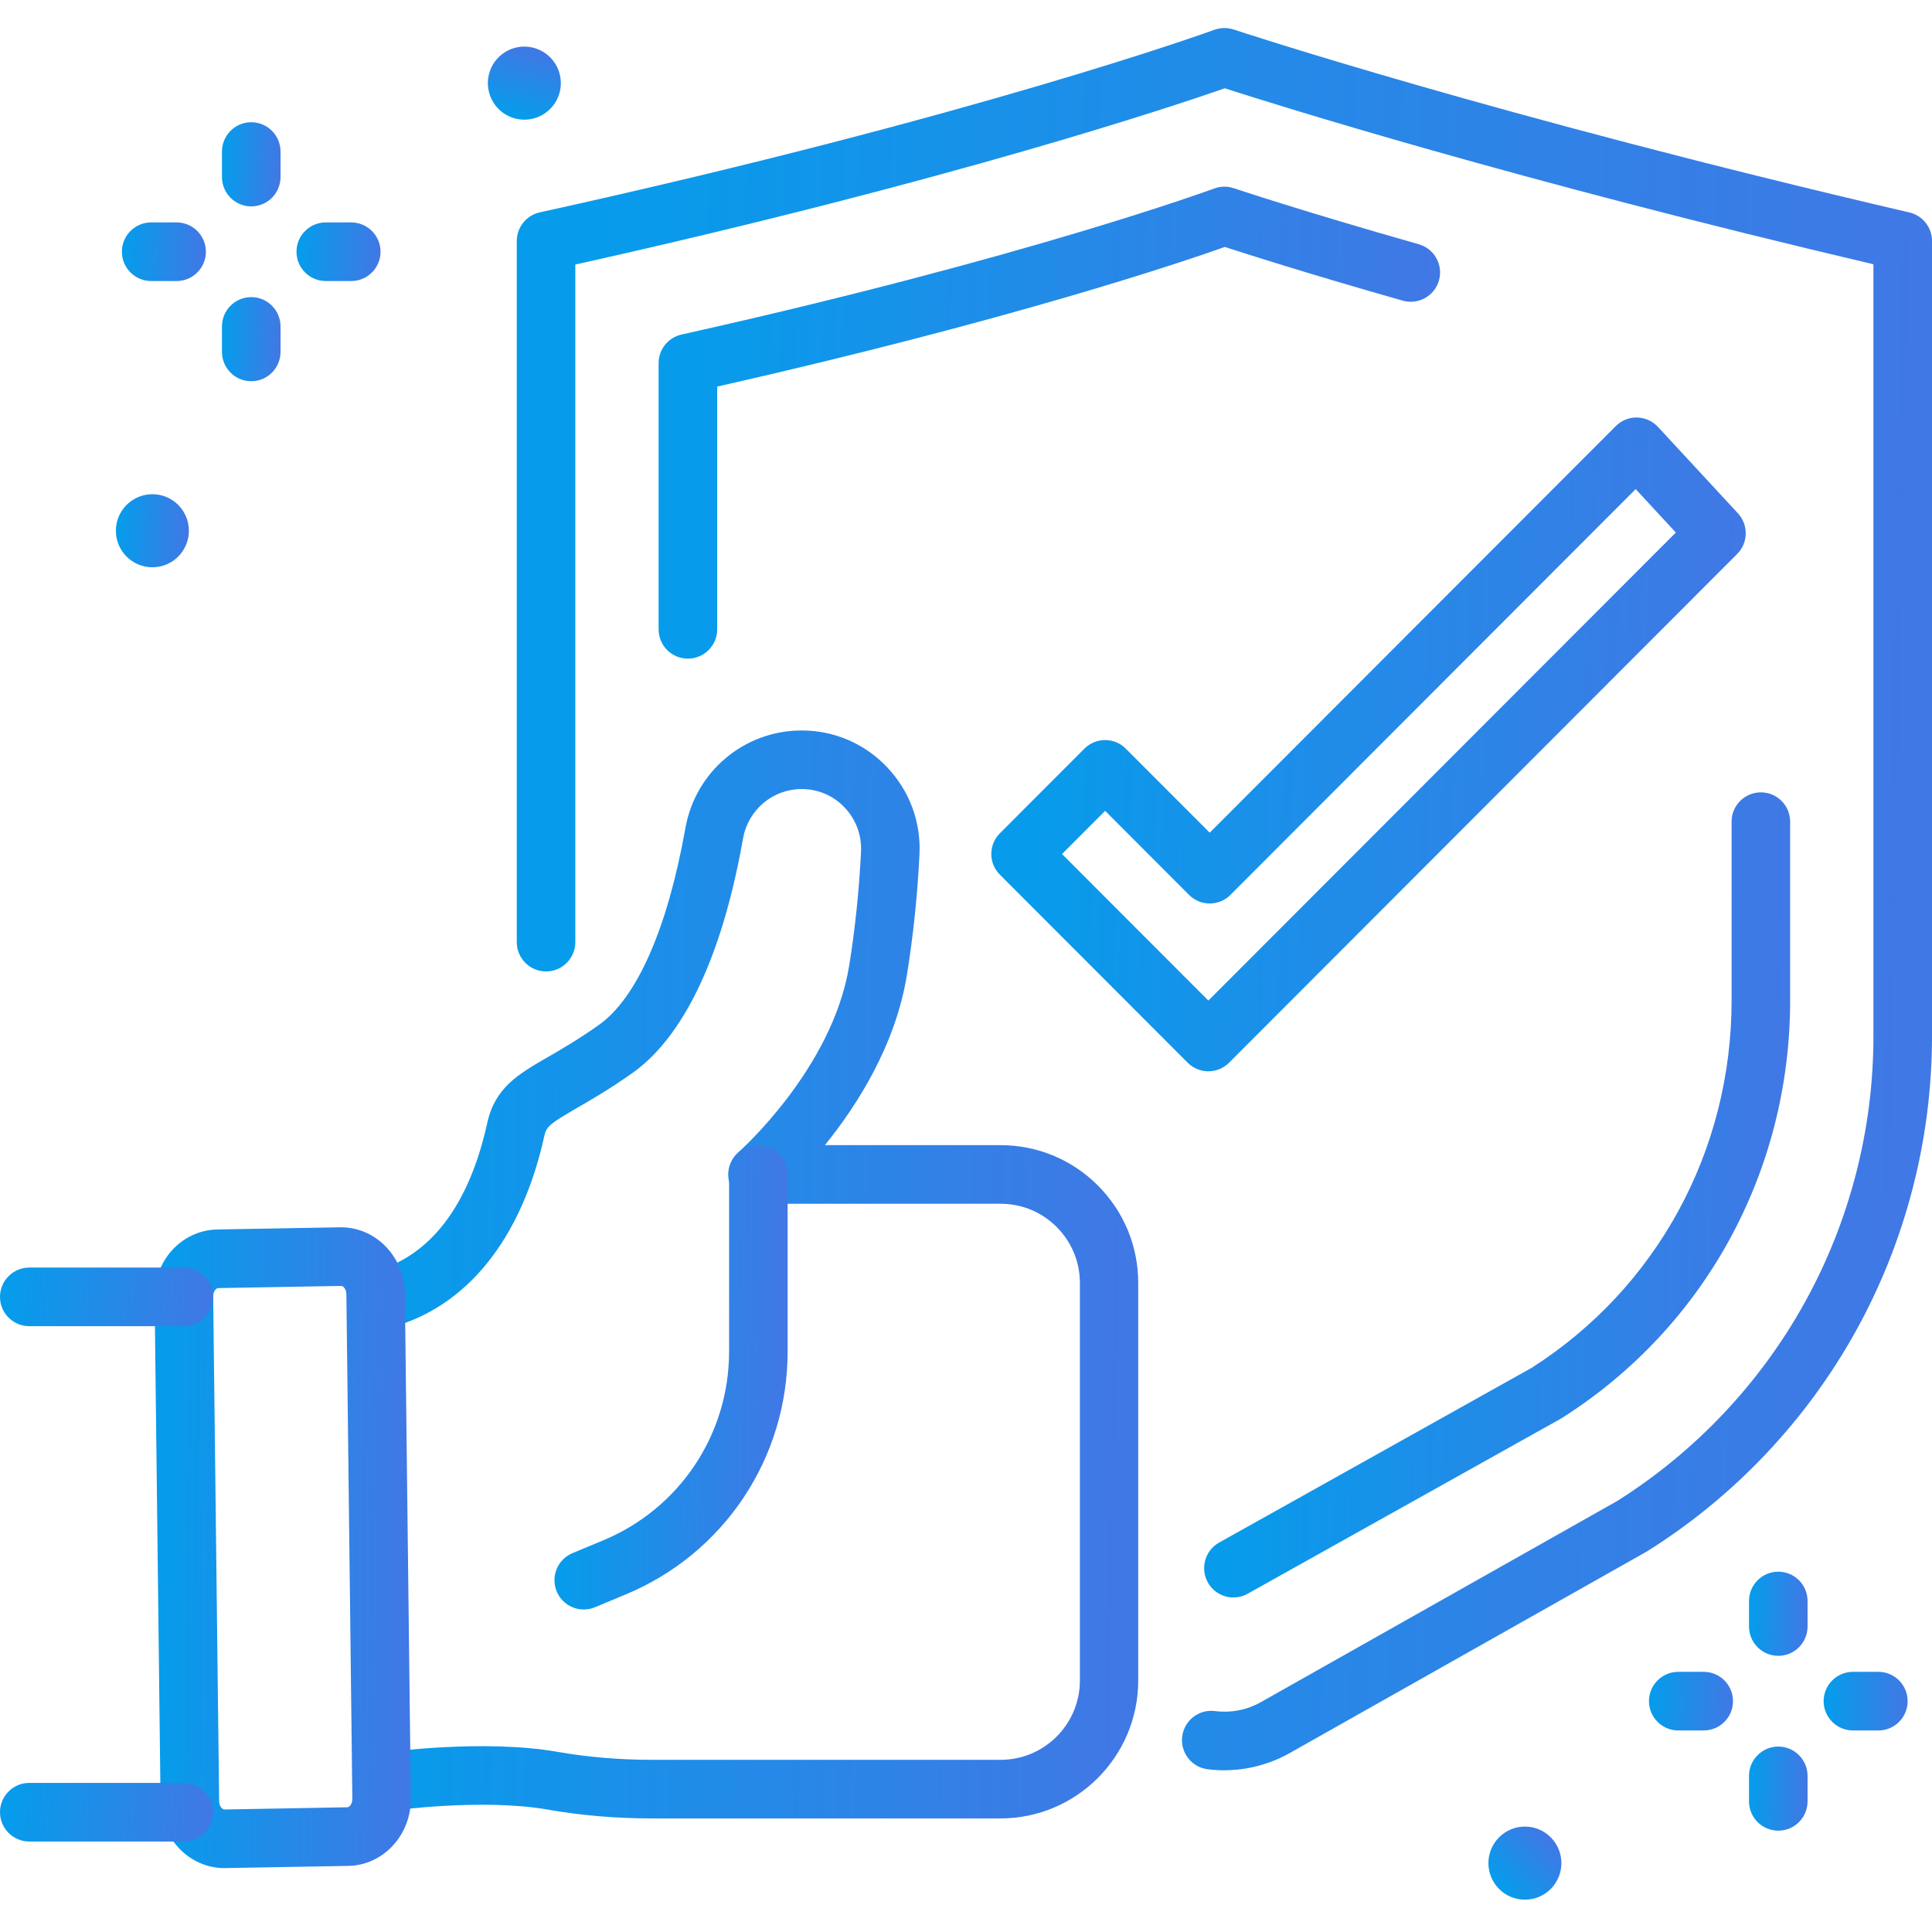 <svg width="56" height="56" viewBox="0 0 56 56" fill="none" xmlns="http://www.w3.org/2000/svg">
<path d="M51.545 47.995C51.076 47.995 50.696 47.614 50.696 47.145V46.406C50.696 45.937 51.076 45.556 51.545 45.556C52.013 45.556 52.393 45.937 52.393 46.406V47.145C52.393 47.614 52.013 47.995 51.545 47.995Z" fill="url(#paint0_linear_206_381)"/>
<path d="M51.545 53.063C51.076 53.063 50.696 52.682 50.696 52.213V51.475C50.696 51.006 51.076 50.625 51.545 50.625C52.013 50.625 52.393 51.006 52.393 51.475V52.213C52.393 52.682 52.013 53.063 51.545 53.063Z" fill="url(#paint1_linear_206_381)"/>
<path d="M49.383 50.158H48.645C48.176 50.158 47.796 49.778 47.796 49.309C47.796 48.84 48.176 48.459 48.645 48.459H49.383C49.852 48.459 50.232 48.84 50.232 49.309C50.232 49.778 49.852 50.158 49.383 50.158Z" fill="url(#paint2_linear_206_381)"/>
<path d="M54.446 50.158H53.708C53.239 50.158 52.859 49.778 52.859 49.309C52.859 48.84 53.239 48.459 53.708 48.459H54.446C54.914 48.459 55.294 48.84 55.294 49.309C55.294 49.778 54.914 50.158 54.446 50.158Z" fill="url(#paint3_linear_206_381)"/>
<path d="M7.282 5.982C6.814 5.982 6.434 5.601 6.434 5.132V4.393C6.434 3.924 6.814 3.543 7.282 3.543C7.751 3.543 8.131 3.924 8.131 4.393V5.132C8.131 5.601 7.751 5.982 7.282 5.982Z" fill="url(#paint4_linear_206_381)"/>
<path d="M7.282 11.05C6.814 11.05 6.434 10.669 6.434 10.2V9.462C6.434 8.993 6.814 8.612 7.282 8.612C7.751 8.612 8.131 8.993 8.131 9.462V10.2C8.131 10.669 7.751 11.05 7.282 11.05Z" fill="url(#paint5_linear_206_381)"/>
<path d="M5.119 8.146H4.382C3.913 8.146 3.533 7.766 3.533 7.297C3.533 6.828 3.913 6.447 4.382 6.447H5.119C5.588 6.447 5.968 6.828 5.968 7.297C5.968 7.766 5.588 8.146 5.119 8.146Z" fill="url(#paint6_linear_206_381)"/>
<path d="M10.181 8.146H9.442C8.974 8.146 8.594 7.766 8.594 7.297C8.594 6.828 8.974 6.447 9.442 6.447H10.181C10.649 6.447 11.03 6.828 11.03 7.297C11.03 7.766 10.649 8.146 10.181 8.146Z" fill="url(#paint7_linear_206_381)"/>
<path d="M44.948 54.753C45.361 54.339 45.361 53.668 44.948 53.255C44.535 52.841 43.865 52.841 43.452 53.255C43.039 53.668 43.039 54.339 43.452 54.753C43.865 55.166 44.535 55.166 44.948 54.753Z" fill="url(#paint8_linear_206_381)"/>
<path d="M4.417 16.443C5.001 16.443 5.475 15.969 5.475 15.384C5.475 14.799 5.001 14.325 4.417 14.325C3.833 14.325 3.359 14.799 3.359 15.384C3.359 15.969 3.833 16.443 4.417 16.443Z" fill="url(#paint9_linear_206_381)"/>
<path d="M16.228 2.653C16.362 2.084 16.01 1.513 15.441 1.379C14.873 1.244 14.303 1.597 14.169 2.166C14.035 2.736 14.387 3.306 14.955 3.441C15.524 3.575 16.094 3.222 16.228 2.653Z" fill="url(#paint10_linear_206_381)"/>
<path d="M35.483 51.313C35.322 51.313 35.162 51.302 35.001 51.282C34.536 51.223 34.208 50.797 34.267 50.332C34.325 49.866 34.751 49.536 35.216 49.596C35.68 49.655 36.141 49.566 36.549 49.336L46.867 43.512C49.135 42.086 51.018 40.093 52.315 37.748C53.615 35.398 54.302 32.735 54.302 30.047V7.66C43.886 5.211 36.944 3.025 35.5 2.559C34.113 3.044 27.621 5.228 16.676 7.668V27.308C16.676 27.777 16.296 28.158 15.827 28.158C15.359 28.158 14.979 27.777 14.979 27.308V6.986C14.979 6.587 15.256 6.242 15.645 6.156C28.303 3.369 35.131 0.889 35.198 0.864C35.378 0.799 35.575 0.795 35.757 0.855C35.831 0.88 43.353 3.367 55.344 6.158C55.728 6.247 56 6.591 56 6.985V30.044C56 33.019 55.239 35.967 53.8 38.569C52.361 41.171 50.27 43.381 47.752 44.96C47.741 44.967 47.729 44.973 47.718 44.98L37.382 50.814C36.804 51.14 36.144 51.312 35.482 51.312L35.483 51.313Z" fill="url(#paint11_linear_206_381)"/>
<path d="M19.938 19.091C19.47 19.091 19.09 18.711 19.09 18.242V10.526C19.09 10.129 19.366 9.783 19.754 9.697C29.765 7.464 35.141 5.483 35.194 5.464C35.376 5.396 35.577 5.392 35.76 5.455C35.779 5.461 37.724 6.114 41.124 7.08C41.575 7.208 41.837 7.678 41.709 8.129C41.581 8.58 41.111 8.843 40.661 8.715C37.964 7.948 36.165 7.374 35.503 7.158C34.296 7.587 29.329 9.272 20.788 11.206V18.242C20.788 18.711 20.408 19.091 19.939 19.091H19.938Z" fill="url(#paint12_linear_206_381)"/>
<path d="M35.752 46.304C35.455 46.304 35.166 46.147 35.01 45.869C34.782 45.459 34.929 44.941 35.337 44.712L44.396 39.647C48.025 37.332 50.191 33.355 50.191 29.002V23.816C50.191 23.347 50.571 22.967 51.04 22.967C51.508 22.967 51.888 23.347 51.888 23.816V29.002C51.888 33.947 49.42 38.468 45.285 41.094C45.272 41.103 45.258 41.111 45.245 41.119L36.164 46.195C36.033 46.269 35.892 46.303 35.751 46.303L35.752 46.304Z" fill="url(#paint13_linear_206_381)"/>
<path d="M35.025 31.052C34.808 31.052 34.591 30.97 34.425 30.803L28.982 25.353C28.823 25.194 28.733 24.978 28.733 24.753C28.733 24.527 28.823 24.311 28.982 24.153L31.432 21.7C31.591 21.54 31.806 21.451 32.031 21.451C32.257 21.451 32.473 21.54 32.631 21.7L35.064 24.136L46.834 12.351C46.996 12.188 47.218 12.096 47.45 12.102C47.681 12.106 47.899 12.205 48.057 12.374L50.375 14.879C50.685 15.215 50.675 15.735 50.352 16.058L35.625 30.803C35.46 30.969 35.242 31.052 35.025 31.052ZM30.781 24.753L35.025 29.002L48.575 15.436L47.411 14.177L35.664 25.939C35.505 26.099 35.29 26.188 35.065 26.188C34.84 26.188 34.623 26.099 34.465 25.939L32.033 23.503L30.784 24.754L30.781 24.753Z" fill="url(#paint14_linear_206_381)"/>
<path d="M29.006 52.708H18.903C17.861 52.708 16.839 52.622 15.868 52.451C13.989 52.121 11.367 52.48 11.341 52.485C10.878 52.549 10.449 52.225 10.384 51.761C10.32 51.296 10.643 50.867 11.107 50.803C11.225 50.785 14.022 50.403 16.161 50.778C17.036 50.932 17.958 51.009 18.903 51.009H29.006C30.271 51.009 31.301 49.978 31.301 48.711V37.19C31.301 36.576 31.062 35.999 30.628 35.565C30.195 35.131 29.619 34.892 29.006 34.892H21.956C21.602 34.892 21.285 34.672 21.161 34.341C21.038 34.009 21.133 33.634 21.4 33.401C21.426 33.379 24.132 30.985 24.615 27.984C24.786 26.924 24.901 25.816 24.957 24.69C24.981 24.21 24.812 23.755 24.483 23.407C24.155 23.061 23.712 22.871 23.236 22.871C22.399 22.871 21.685 23.472 21.538 24.302C20.78 28.578 19.384 30.354 18.346 31.091C17.685 31.559 17.152 31.868 16.724 32.115C15.944 32.566 15.838 32.655 15.781 32.912C15.117 35.928 13.516 37.909 11.273 38.492C10.82 38.611 10.356 38.338 10.238 37.884C10.121 37.43 10.392 36.966 10.846 36.849C11.974 36.555 13.458 35.571 14.124 32.546C14.349 31.524 15.023 31.135 15.875 30.643C16.272 30.413 16.767 30.128 17.363 29.705C18.464 28.924 19.352 26.899 19.866 24.005C20.156 22.363 21.574 21.173 23.235 21.173C24.181 21.173 25.06 21.551 25.712 22.237C26.365 22.924 26.699 23.826 26.651 24.775C26.592 25.962 26.47 27.133 26.288 28.254C25.96 30.291 24.846 32.036 23.91 33.193H29.002C30.067 33.193 31.07 33.609 31.823 34.363C32.577 35.118 32.992 36.121 32.992 37.19V48.711C32.992 50.915 31.201 52.708 29 52.708H29.006Z" fill="url(#paint15_linear_206_381)"/>
<path d="M6.501 54.148C6.01 54.148 5.532 53.938 5.187 53.57C4.851 53.212 4.661 52.737 4.654 52.233L4.481 37.601C4.474 37.099 4.649 36.619 4.976 36.251C5.317 35.868 5.799 35.644 6.299 35.637L9.86 35.574C9.868 35.574 9.877 35.574 9.885 35.574C10.895 35.574 11.72 36.428 11.735 37.488L11.908 52.119C11.923 53.188 11.107 54.07 10.09 54.084L6.529 54.147C6.519 54.147 6.51 54.147 6.501 54.147V54.148ZM9.889 37.273L6.327 37.336C6.292 37.336 6.264 37.36 6.246 37.38C6.203 37.429 6.178 37.502 6.179 37.58L6.352 52.211C6.352 52.287 6.379 52.358 6.424 52.407C6.443 52.426 6.471 52.449 6.502 52.449L10.065 52.385C10.129 52.385 10.215 52.289 10.213 52.142L10.04 37.511C10.038 37.366 9.95 37.273 9.89 37.273H9.889Z" fill="url(#paint16_linear_206_381)"/>
<path d="M16.92 46.652C16.588 46.652 16.272 46.455 16.136 46.128C15.957 45.694 16.162 45.198 16.595 45.018L17.483 44.648C19.7 43.727 21.133 41.578 21.133 39.175V34.042C21.133 33.573 21.513 33.192 21.981 33.192C22.45 33.192 22.83 33.573 22.83 34.042V39.175C22.83 42.267 20.987 45.032 18.133 46.217L17.245 46.587C17.139 46.631 17.029 46.652 16.92 46.652Z" fill="url(#paint17_linear_206_381)"/>
<path d="M5.329 38.44H0.849C0.38 38.44 0 38.06 0 37.591C0 37.122 0.38 36.741 0.849 36.741H5.329C5.797 36.741 6.177 37.122 6.177 37.591C6.177 38.06 5.797 38.44 5.329 38.44Z" fill="url(#paint18_linear_206_381)"/>
<path d="M5.329 53.377H0.849C0.38 53.377 0 52.996 0 52.527C0 52.058 0.38 51.678 0.849 51.678H5.329C5.797 51.678 6.177 52.058 6.177 52.527C6.177 52.996 5.797 53.377 5.329 53.377Z" fill="url(#paint19_linear_206_381)"/>
<defs>
<linearGradient id="paint0_linear_206_381" x1="50.756" y1="46.529" x2="52.367" y2="46.558" gradientUnits="userSpaceOnUse">
<stop stop-color="#069CEB"/>
<stop offset="1" stop-color="#4078E5"/>
</linearGradient>
<linearGradient id="paint1_linear_206_381" x1="50.756" y1="51.598" x2="52.367" y2="51.627" gradientUnits="userSpaceOnUse">
<stop stop-color="#069CEB"/>
<stop offset="1" stop-color="#4078E5"/>
</linearGradient>
<linearGradient id="paint2_linear_206_381" x1="47.882" y1="49.137" x2="50.192" y2="49.222" gradientUnits="userSpaceOnUse">
<stop stop-color="#069CEB"/>
<stop offset="1" stop-color="#4078E5"/>
</linearGradient>
<linearGradient id="paint3_linear_206_381" x1="52.946" y1="49.137" x2="55.254" y2="49.222" gradientUnits="userSpaceOnUse">
<stop stop-color="#069CEB"/>
<stop offset="1" stop-color="#4078E5"/>
</linearGradient>
<linearGradient id="paint4_linear_206_381" x1="6.494" y1="4.516" x2="8.105" y2="4.545" gradientUnits="userSpaceOnUse">
<stop stop-color="#069CEB"/>
<stop offset="1" stop-color="#4078E5"/>
</linearGradient>
<linearGradient id="paint5_linear_206_381" x1="6.494" y1="9.585" x2="8.105" y2="9.614" gradientUnits="userSpaceOnUse">
<stop stop-color="#069CEB"/>
<stop offset="1" stop-color="#4078E5"/>
</linearGradient>
<linearGradient id="paint6_linear_206_381" x1="3.619" y1="7.125" x2="5.928" y2="7.21" gradientUnits="userSpaceOnUse">
<stop stop-color="#069CEB"/>
<stop offset="1" stop-color="#4078E5"/>
</linearGradient>
<linearGradient id="paint7_linear_206_381" x1="8.68" y1="7.125" x2="10.99" y2="7.211" gradientUnits="userSpaceOnUse">
<stop stop-color="#069CEB"/>
<stop offset="1" stop-color="#4078E5"/>
</linearGradient>
<linearGradient id="paint8_linear_206_381" x1="43.354" y1="54.548" x2="44.812" y2="53.166" gradientUnits="userSpaceOnUse">
<stop stop-color="#069CEB"/>
<stop offset="1" stop-color="#4078E5"/>
</linearGradient>
<linearGradient id="paint9_linear_206_381" x1="3.434" y1="15.17" x2="5.442" y2="15.222" gradientUnits="userSpaceOnUse">
<stop stop-color="#069CEB"/>
<stop offset="1" stop-color="#4078E5"/>
</linearGradient>
<linearGradient id="paint10_linear_206_381" x1="14.765" y1="3.318" x2="15.277" y2="1.374" gradientUnits="userSpaceOnUse">
<stop stop-color="#069CEB"/>
<stop offset="1" stop-color="#4078E5"/>
</linearGradient>
<linearGradient id="paint11_linear_206_381" x1="16.431" y1="20.968" x2="55.363" y2="21.781" gradientUnits="userSpaceOnUse">
<stop stop-color="#069CEB"/>
<stop offset="1" stop-color="#4078E5"/>
</linearGradient>
<linearGradient id="paint12_linear_206_381" x1="19.892" y1="10.871" x2="41.36" y2="11.784" gradientUnits="userSpaceOnUse">
<stop stop-color="#069CEB"/>
<stop offset="1" stop-color="#4078E5"/>
</linearGradient>
<linearGradient id="paint13_linear_206_381" x1="35.504" y1="32.281" x2="51.626" y2="32.583" gradientUnits="userSpaceOnUse">
<stop stop-color="#069CEB"/>
<stop offset="1" stop-color="#4078E5"/>
</linearGradient>
<linearGradient id="paint14_linear_206_381" x1="29.508" y1="19.665" x2="50.252" y2="20.28" gradientUnits="userSpaceOnUse">
<stop stop-color="#069CEB"/>
<stop offset="1" stop-color="#4078E5"/>
</linearGradient>
<linearGradient id="paint15_linear_206_381" x1="11.018" y1="33.759" x2="32.64" y2="34.16" gradientUnits="userSpaceOnUse">
<stop stop-color="#069CEB"/>
<stop offset="1" stop-color="#4078E5"/>
</linearGradient>
<linearGradient id="paint16_linear_206_381" x1="4.744" y1="42.987" x2="11.796" y2="43.059" gradientUnits="userSpaceOnUse">
<stop stop-color="#069CEB"/>
<stop offset="1" stop-color="#4078E5"/>
</linearGradient>
<linearGradient id="paint17_linear_206_381" x1="16.311" y1="38.565" x2="22.727" y2="38.647" gradientUnits="userSpaceOnUse">
<stop stop-color="#069CEB"/>
<stop offset="1" stop-color="#4078E5"/>
</linearGradient>
<linearGradient id="paint18_linear_206_381" x1="0.219" y1="37.419" x2="6.033" y2="37.962" gradientUnits="userSpaceOnUse">
<stop stop-color="#069CEB"/>
<stop offset="1" stop-color="#4078E5"/>
</linearGradient>
<linearGradient id="paint19_linear_206_381" x1="0.219" y1="52.356" x2="6.033" y2="52.899" gradientUnits="userSpaceOnUse">
<stop stop-color="#069CEB"/>
<stop offset="1" stop-color="#4078E5"/>
</linearGradient>
</defs>
</svg>
